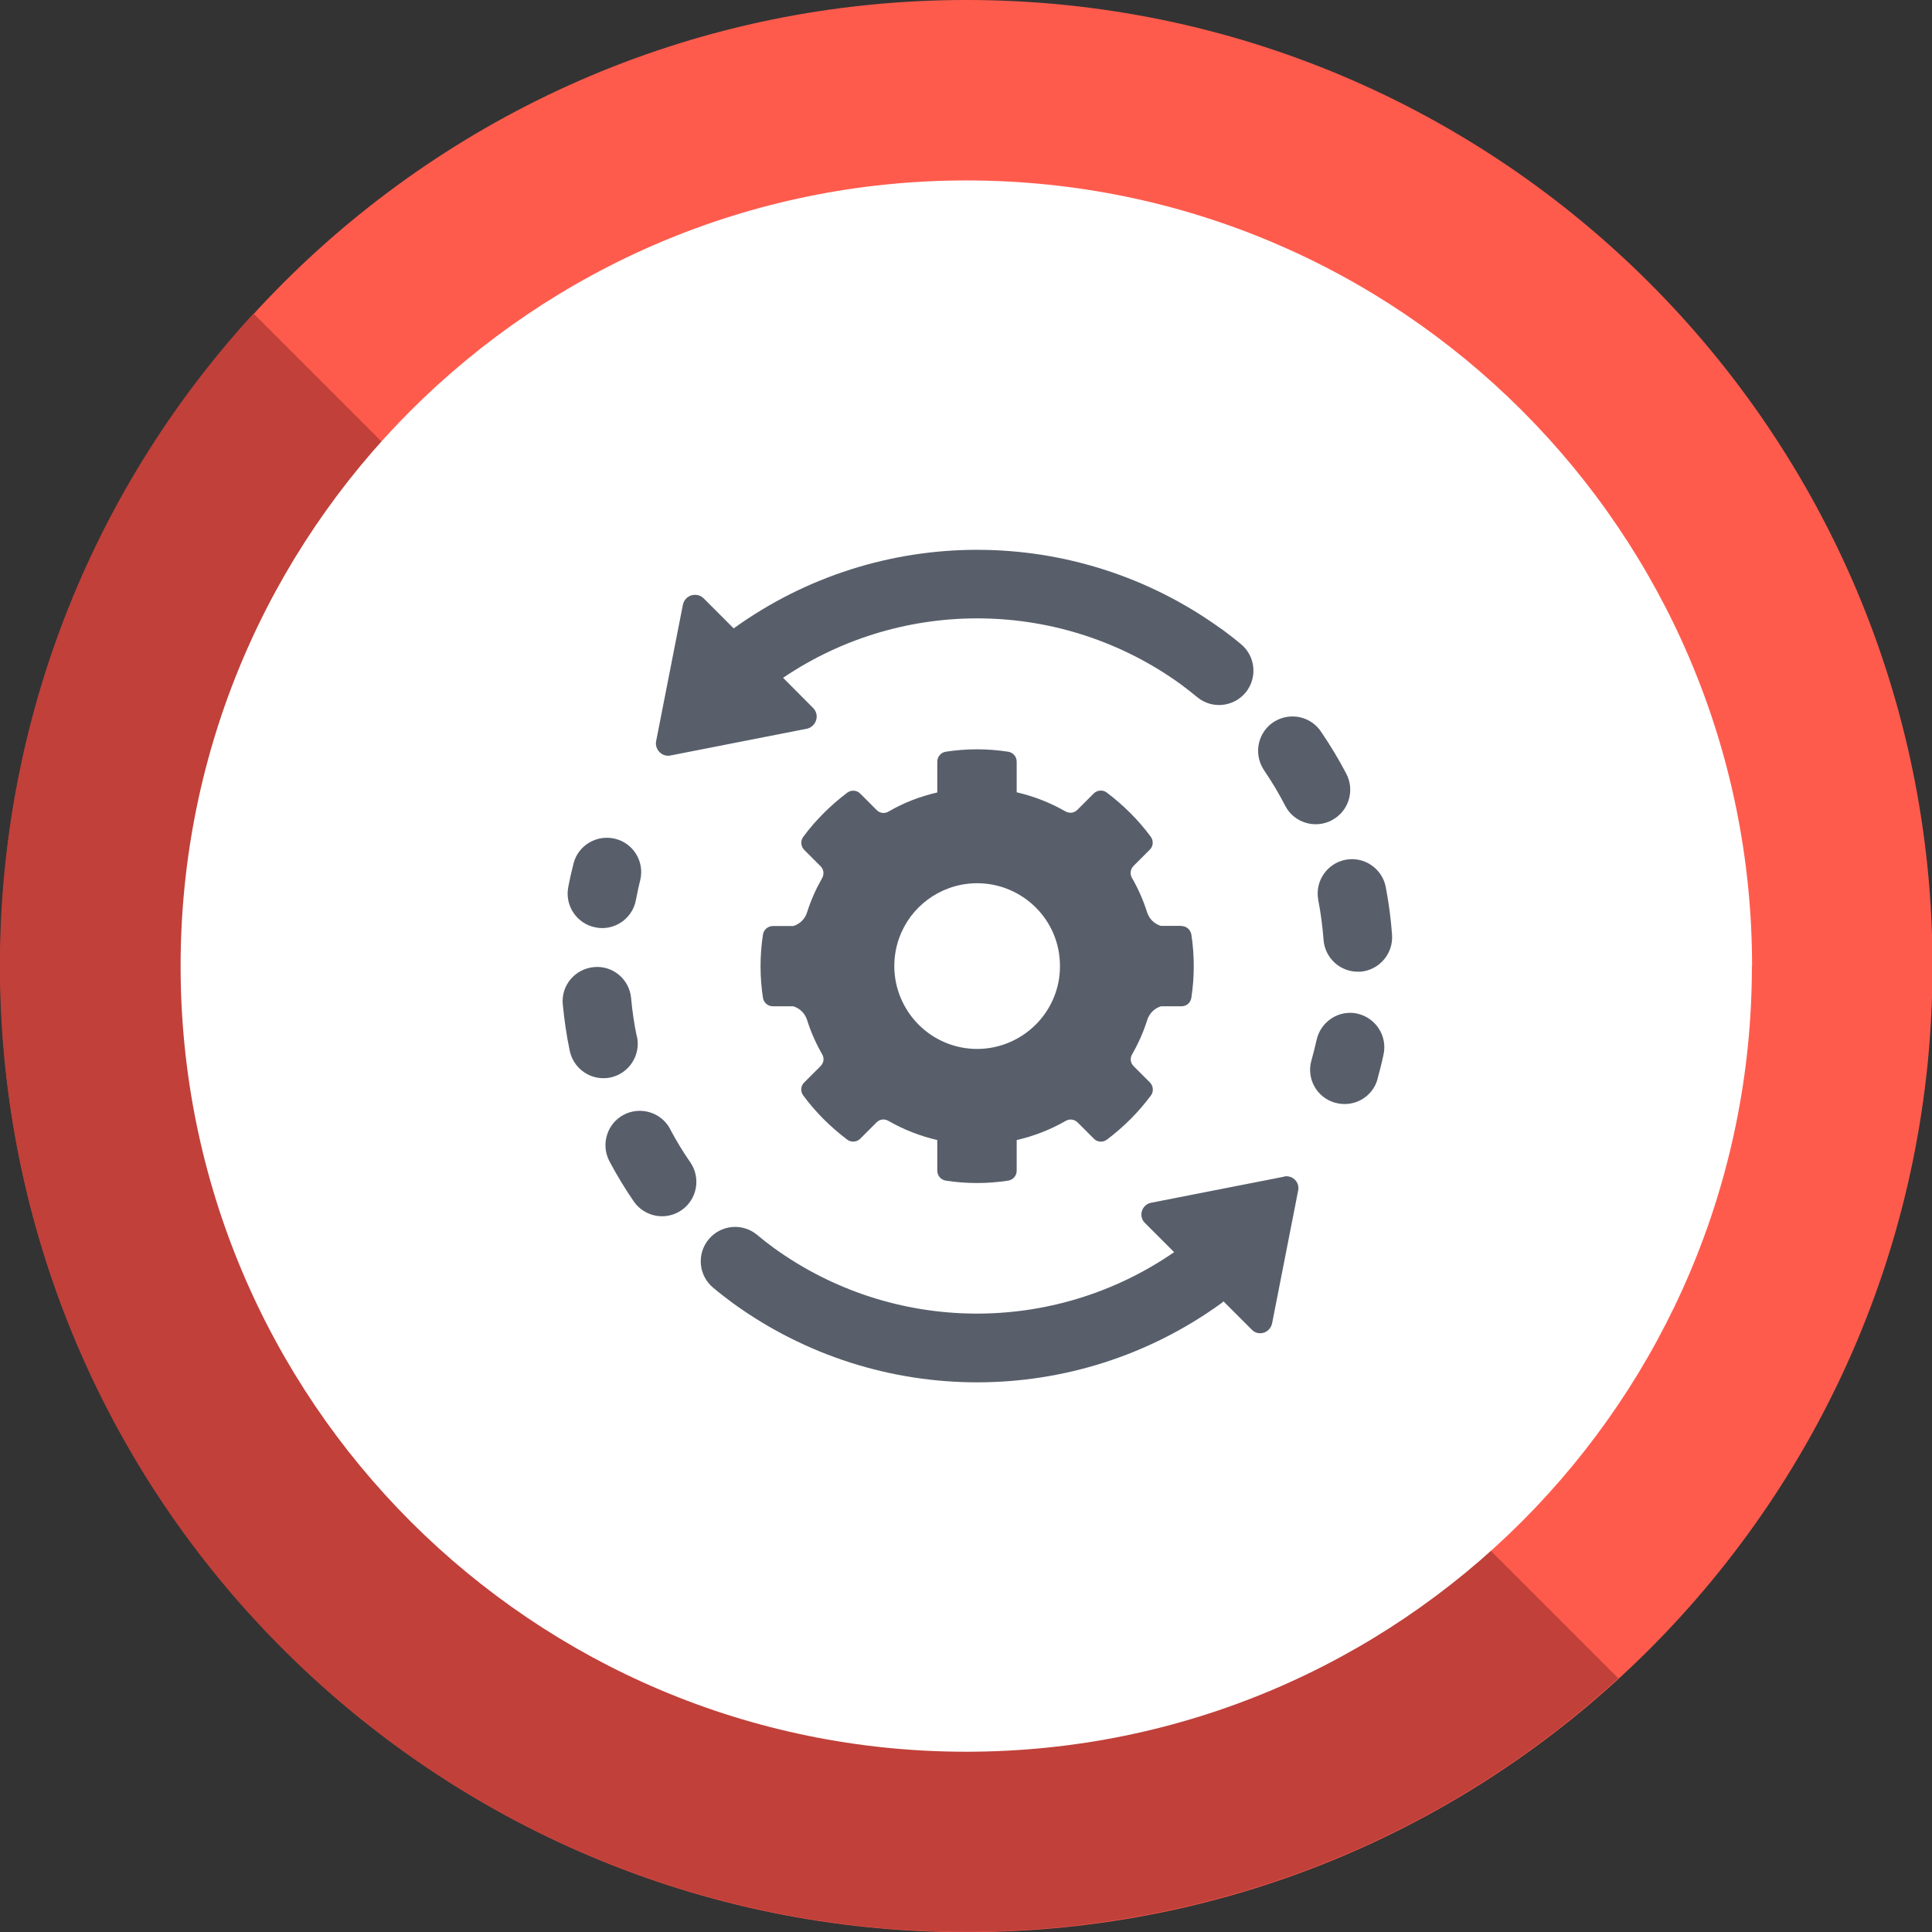 <svg xmlns="http://www.w3.org/2000/svg" xmlns:xlink="http://www.w3.org/1999/xlink" id="Calque_1" viewBox="0 0 113.39 113.39"><rect x="0" y="0" width="113.39" height="113.39" fill="#333333" stroke="none"/><defs><style>.cls-1{fill:none;}.cls-2{fill:#585f6b;}.cls-3{fill:#c1403a;}.cls-4{fill:#fff;}.cls-5{fill:#ff5b4d;}.cls-6{clip-path:url(#clippath);}</style><clipPath id="clippath"><rect class="cls-1" x="33.02" y="32.27" width="48.69" height="48.86"></rect></clipPath></defs><g id="Groupe_978"><g id="Groupe_1024"><path id="Trac&#xE9;_1120" class="cls-5" d="M113.42,56.7c0,31.31-25.39,56.7-56.7,56.7S.02,88.01.02,56.7C.02,25.39,25.4,0,56.72,0h0c31.31,0,56.7,25.39,56.7,56.7"></path><path id="Trac&#xE9;_1121" class="cls-3" d="M14.88,18.4c-21.15,23.09-19.57,58.95,3.52,80.1,21.67,19.84,54.91,19.84,76.58,0L14.88,18.4Z"></path><path id="Trac&#xE9;_1122" class="cls-4" d="M102.82,56.7c0,25.46-20.64,46.11-46.11,46.11-25.46,0-46.11-20.64-46.11-46.11S31.25,10.59,56.72,10.59c25.46,0,46.11,20.64,46.11,46.11"></path></g></g><g id="Groupe_1102"><g class="cls-6"><g id="Groupe_984"><path id="Trac&#xE9;_1123" class="cls-2" d="M34.96,54.43c.13.03.25.04.38.04.97,0,1.8-.69,1.98-1.64.08-.4.16-.8.26-1.19.25-1.09-.42-2.17-1.51-2.42-1.05-.24-2.11.38-2.4,1.42-.12.47-.23.95-.32,1.43-.21,1.09.51,2.15,1.6,2.36M37.38,60.86c-.16-.75-.27-1.51-.34-2.28-.1-1.11-1.08-1.93-2.19-1.82s-1.93,1.08-1.82,2.19c.09.92.22,1.83.41,2.73.2.93,1.02,1.6,1.97,1.6.14,0,.28-.01.41-.04,1.09-.23,1.79-1.29,1.57-2.39M75.36,69.06l-7.8,1.53c-.38.07-.63.44-.56.82.03.14.09.27.2.37l1.71,1.71c-7.1,4.9-16.52,4.8-23.51-.26h0c-.33-.24-.66-.5-.97-.76-.86-.71-2.13-.59-2.84.27-.71.86-.59,2.13.27,2.84h0c.37.31.76.61,1.15.9h0c8.55,6.2,20.13,6.2,28.68,0,.04-.03.08-.07.12-.1l1.66,1.66c.27.28.71.28.99,0,.1-.1.17-.23.2-.37l1.53-7.8c.08-.38-.17-.75-.55-.82-.09-.02-.18-.02-.28,0M39.33,66.26c-.52-.98-1.75-1.35-2.73-.83-.98.52-1.35,1.75-.83,2.73h0c.43.81.91,1.6,1.43,2.36.64.91,1.89,1.14,2.81.5.9-.63,1.13-1.87.52-2.78-.44-.63-.84-1.29-1.2-1.97"></path><path id="Trac&#xE9;_1124" class="cls-2" d="M69.33,54.34h-1.2c-.39-.12-.69-.42-.81-.81-.22-.7-.52-1.37-.88-2-.14-.23-.1-.51.08-.7l.96-.96c.21-.2.23-.53.06-.76-.73-.99-1.61-1.86-2.59-2.6-.23-.17-.56-.14-.76.06l-.96.96c-.19.19-.47.22-.7.09-.89-.51-1.86-.89-2.86-1.12v-1.8c0-.29-.21-.53-.49-.58-1.22-.19-2.46-.19-3.68,0-.28.05-.49.29-.49.58v1.81c-1,.23-1.97.6-2.86,1.12-.23.14-.51.1-.7-.09l-.96-.96c-.2-.21-.53-.23-.76-.06-.98.74-1.86,1.61-2.59,2.6-.17.23-.14.56.06.76l.96.96c.19.19.22.47.09.7-.36.63-.66,1.3-.88,2-.12.39-.42.69-.81.81h-1.2c-.29,0-.53.21-.58.49-.19,1.24-.19,2.5,0,3.73.05.28.29.49.58.49h1.2c.39.12.69.42.81.81.22.7.52,1.37.88,2,.14.23.1.51-.09.7l-.96.96c-.21.2-.23.53-.06.76.73.99,1.61,1.86,2.59,2.6.23.17.56.14.76-.06l.96-.96c.19-.19.47-.22.7-.08.89.51,1.86.89,2.86,1.12h0v1.8c0,.29.21.53.49.58,1.22.19,2.46.19,3.68,0,.28-.05.49-.29.49-.58v-1.8h0c1.01-.23,1.98-.61,2.87-1.12.23-.14.51-.1.7.08l.96.96c.2.21.53.23.76.06.98-.74,1.86-1.61,2.59-2.6.17-.23.14-.56-.06-.76l-.96-.96c-.19-.19-.22-.47-.08-.7.36-.63.66-1.3.88-2,.12-.39.42-.69.81-.81h1.2c.29,0,.53-.2.58-.49.19-1.24.19-2.5,0-3.73-.05-.28-.29-.49-.58-.49M62.12,57.65c-.53,2.63-3.09,4.34-5.72,3.82-2.63-.53-4.34-3.09-3.82-5.72.38-1.93,1.89-3.43,3.82-3.82,2.64-.52,5.2,1.19,5.72,3.82.12.63.12,1.27,0,1.9M77.37,52.83c.15.77.25,1.55.31,2.33.08,1.05.95,1.87,2.01,1.87h.15c1.11-.09,1.94-1.06,1.86-2.17-.07-.94-.19-1.87-.37-2.8-.21-1.09-1.27-1.81-2.36-1.6-1.09.21-1.81,1.27-1.6,2.36M71.69,36.92h0c-8.54-6.19-20.08-6.2-28.63-.04l-1.76-1.76c-.28-.28-.74-.28-1.02,0-.1.1-.17.23-.2.37l-1.57,8c-.08.39.18.77.56.85.09.02.19.02.28,0l8-1.57c.39-.08.64-.46.57-.85-.03-.14-.1-.27-.2-.37l-1.76-1.77c7.09-4.79,16.41-4.63,23.34.38h0c.33.25.66.5.97.76.86.71,2.13.58,2.84-.28.7-.86.58-2.12-.27-2.83-.37-.31-.76-.61-1.15-.9M79.67,59.49c-1.09-.24-2.16.46-2.4,1.55-.09.4-.19.8-.3,1.19-.31,1.07.31,2.19,1.39,2.49s2.19-.31,2.49-1.39c0,0,0-.01,0-.02.13-.47.25-.94.35-1.42.24-1.09-.46-2.16-1.54-2.4,0,0,0,0,0,0M78.16,48.14c.99-.51,1.37-1.73.86-2.72-.44-.84-.92-1.64-1.45-2.42-.59-.95-1.83-1.23-2.78-.65-.95.59-1.23,1.83-.65,2.78.03.05.06.09.09.14.44.65.84,1.32,1.2,2.02.51.99,1.73,1.37,2.72.86"></path></g></g></g></svg>